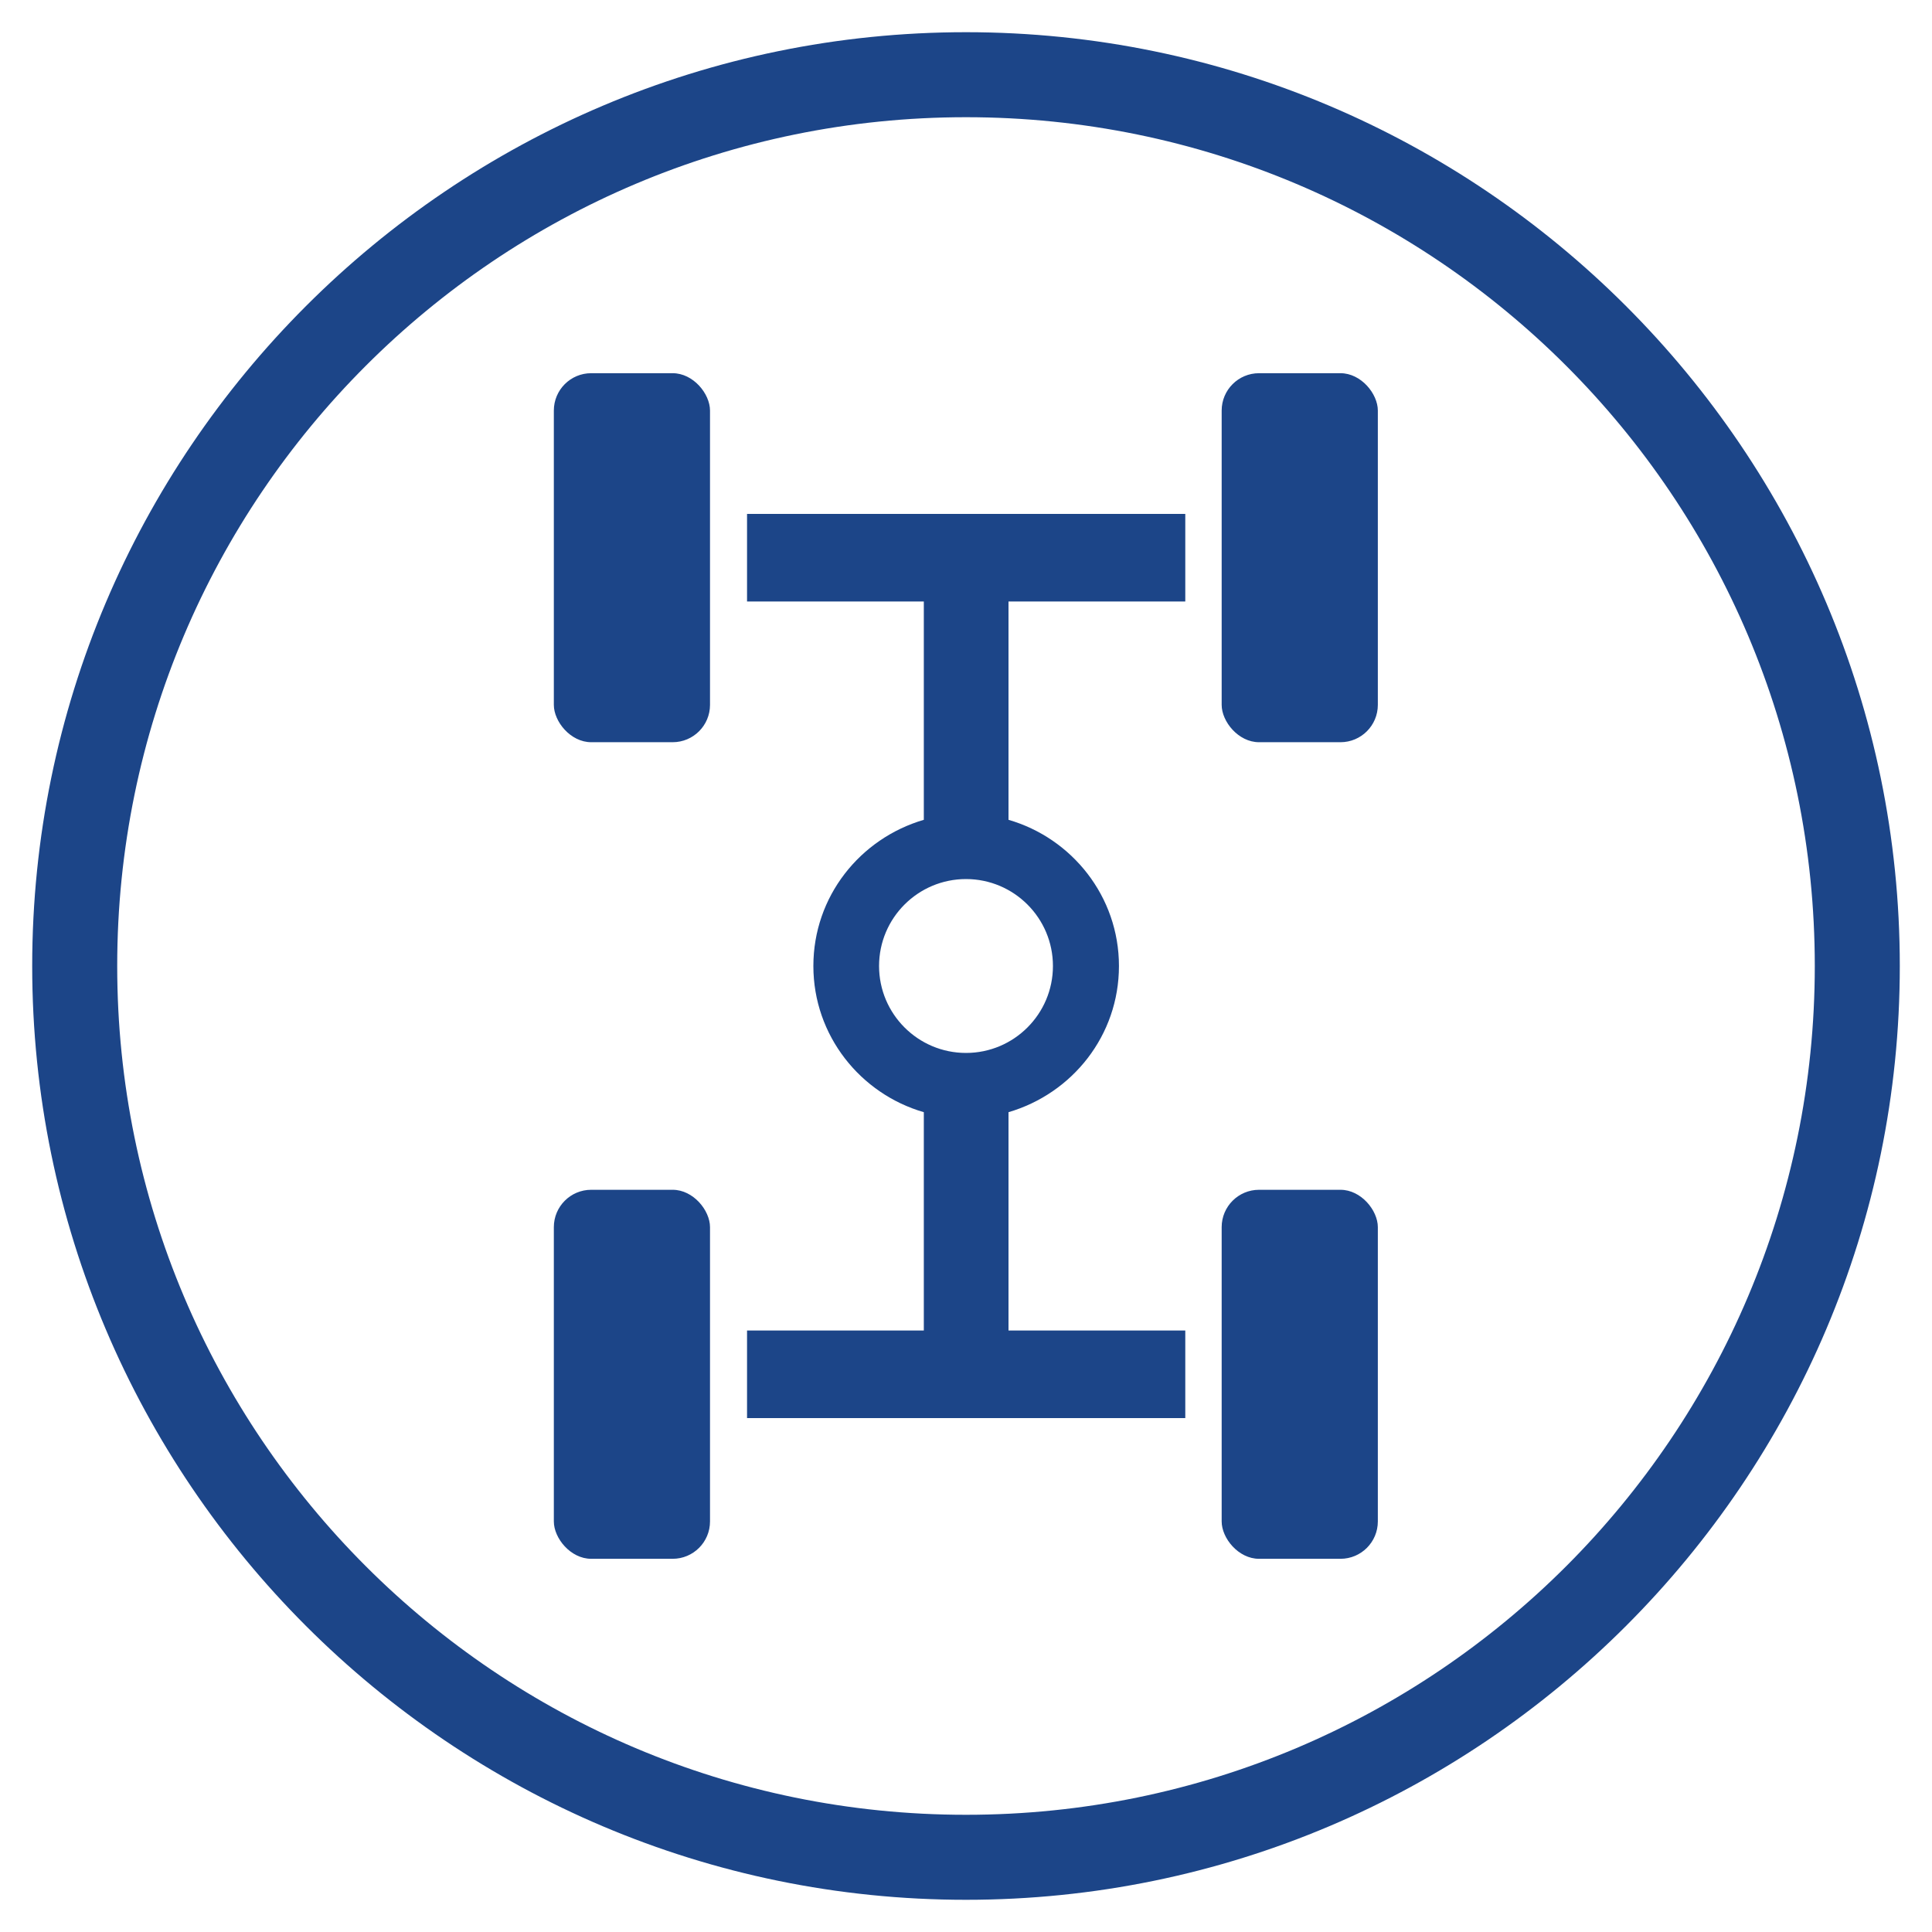 <?xml version="1.0" encoding="UTF-8"?>
<svg id="Layer_1" data-name="Layer 1" xmlns="http://www.w3.org/2000/svg" viewBox="0 0 60 60">
  <defs>
    <style>
      .cls-1 {
        fill: #1c4588;
      }
    </style>
  </defs>
  <path class="cls-1" d="M30,3.64c14.56,0,26.36,11.8,26.36,26.36s-11.8,26.36-26.36,26.36S3.64,44.56,3.64,30,15.44,3.64,30,3.64m0-2.64C14.01,1,1,14.01,1,30s13.01,29,29,29,29-13.01,29-29S45.99,1,30,1h0Z"/>
  <g>
    <rect class="cls-1" x="17.2" y="11.59" width="4.85" height="11.46" rx="1.16" ry="1.16"/>
    <rect class="cls-1" x="17.2" y="36.95" width="4.85" height="11.46" rx="1.16" ry="1.16"/>
    <rect class="cls-1" x="37.95" y="11.59" width="4.85" height="11.46" rx="1.16" ry="1.16" transform="translate(80.74 34.64) rotate(180)"/>
    <rect class="cls-1" x="37.95" y="36.95" width="4.85" height="11.46" rx="1.16" ry="1.16" transform="translate(80.74 85.36) rotate(180)"/>
  </g>
  <path class="cls-1" d="M31.32,41.32v-6.78c1.98-.58,3.43-2.38,3.43-4.54s-1.46-3.97-3.43-4.54v-6.78h5.49v-2.72h-13.61v2.72h5.49v6.78c-1.98,.58-3.43,2.38-3.43,4.54s1.46,3.97,3.43,4.54v6.78h-5.49v2.72h13.61v-2.72h-5.49Zm-4.02-11.32c0-1.49,1.21-2.7,2.7-2.7s2.7,1.21,2.7,2.7-1.21,2.7-2.7,2.7-2.7-1.21-2.7-2.7Z"/>
</svg>